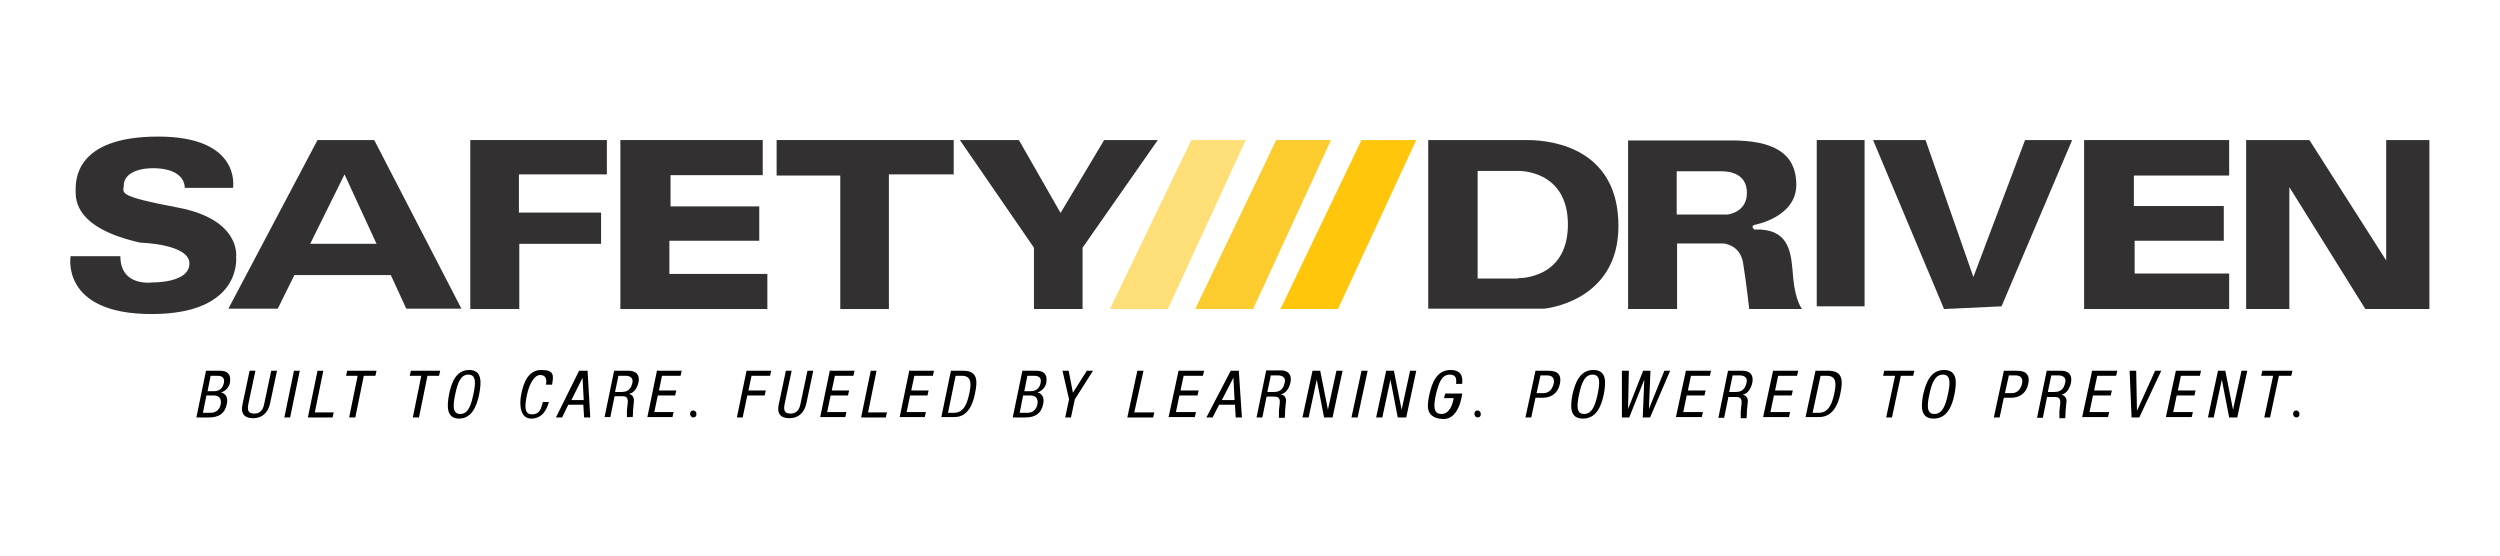 <?xml version="1.0" encoding="UTF-8"?>
<svg id="Layer_1" data-name="Layer 1" xmlns="http://www.w3.org/2000/svg" version="1.1" viewBox="0 0 648 144">
  <defs>
    <style>
      .cls-1 {
        fill: #fede76;
      }

      .cls-1, .cls-2, .cls-3, .cls-4, .cls-5 {
        stroke-width: 0px;
      }

      .cls-2 {
        fill: #000;
      }

      .cls-3 {
        fill: #ffc60b;
      }

      .cls-4 {
        fill: #fccb2d;
      }

      .cls-5 {
        fill: #323031;
      }
    </style>
  </defs>
  <g>
    <path class="cls-2" d="M53.4,96.1h3.7c1.6,0,2.9.7,2.5,3.1-.2,1.1-1.1,2.2-2.3,2.5h0c1.4.4,1.8,1.5,1.5,3-.5,2.5-2.1,3.5-4.6,3.5h-3.3l2.5-12.1ZM52.6,107h2c1.6,0,2.4-1.1,2.6-2.2.3-1.7-.6-2.3-1.9-2.3h-1.8l-.9,4.5ZM53.8,101.4h1.7c.6,0,2.1-.2,2.5-2,.3-1.3-.2-2-1.7-2h-1.7l-.8,4Z"/>
    <path class="cls-2" d="M64.7,96.1h1.5l-1.8,8.5c-.4,1.8,0,2.6,1.5,2.6s2.3-.9,2.6-2.6l1.8-8.5h1.5l-1.8,8.5c-.5,2.3-2,3.8-4.4,3.8s-3.3-1.3-2.7-3.8l1.8-8.5Z"/>
    <path class="cls-2" d="M76.2,96.1h1.5l-2.5,12.1h-1.5l2.5-12.1Z"/>
    <path class="cls-2" d="M82.3,96.1h1.5l-2.2,10.8h4.9l-.3,1.3h-6.4l2.5-12.1Z"/>
    <path class="cls-2" d="M92,108.2h-1.5l2.2-10.8h-3l.3-1.3h7.6l-.3,1.3h-3l-2.2,10.8Z"/>
    <path class="cls-2" d="M108.5,108.2h-1.5l2.2-10.8h-3l.3-1.3h7.6l-.3,1.3h-3l-2.2,10.8Z"/>
    <path class="cls-2" d="M124.2,102.2c-.6,3-1.9,6.3-5.2,6.3s-3.2-3.2-2.6-6.3c.6-3,1.8-6.3,5.2-6.3s3.2,3.2,2.6,6.3ZM118,102.2c-.6,2.8-.8,5.1,1.3,5.1s2.8-2.3,3.4-5.1c.6-2.8.8-5.1-1.3-5.1s-2.8,2.3-3.4,5.1Z"/>
    <path class="cls-2" d="M142.3,104.1c-.6,2.3-1.9,4.4-4.6,4.4s-3.2-3.2-2.6-6.3c.6-3,1.8-6.3,5.2-6.3s3.2,1.4,2.8,3.8h-1.6c.3-1.4,0-2.5-1.5-2.5s-2.8,2.3-3.4,5.1c-.6,2.8-.8,5.1,1.3,5.1s2.4-1.7,2.8-3.2h1.6Z"/>
    <path class="cls-2" d="M150.3,96.1h2l.7,12.1h-1.6l-.2-3.3h-3.9l-1.6,3.3h-1.6l6-12.1ZM148,103.7h3.3l-.3-5.8h0l-2.9,5.8Z"/>
    <path class="cls-2" d="M159.1,96.1h3.9c1.9,0,2.9,1.1,2.5,3-.3,1.3-1,2.7-2.5,3h0c1,.2,1.4,1,1.3,2l-.2,2.1c0,1.3-.1,1.6-.1,1.9h-1.5c0-.2,0-.4,0-.7s0-.7,0-1l.2-1.9c.2-1.7-.7-1.8-1.4-1.8h-2l-1.1,5.4h-1.5l2.5-12.1ZM159.4,101.6h1.5c.9,0,2.5,0,3-2.3.3-1.2-.4-1.9-1.8-1.9h-1.8l-.9,4.3Z"/>
    <path class="cls-2" d="M170.5,96.1h6.2l-.3,1.3h-4.8l-.8,3.8h4.5l-.3,1.3h-4.5l-.9,4.3h5l-.3,1.3h-6.5l2.5-12.1Z"/>
    <path class="cls-2" d="M193.7,96.1h6.2l-.3,1.3h-4.8l-.8,3.8h4.5l-.3,1.3h-4.5l-1.2,5.7h-1.5l2.5-12.1Z"/>
    <path class="cls-2" d="M203.7,96.1h1.5l-1.8,8.5c-.4,1.8,0,2.6,1.5,2.6s2.3-.9,2.6-2.6l1.8-8.5h1.5l-1.8,8.5c-.5,2.3-2,3.8-4.4,3.8s-3.3-1.3-2.7-3.8l1.8-8.5Z"/>
    <path class="cls-2" d="M215.3,96.1h6.2l-.3,1.3h-4.8l-.8,3.8h4.5l-.3,1.3h-4.5l-.9,4.3h5l-.3,1.3h-6.5l2.5-12.1Z"/>
    <path class="cls-2" d="M225.7,96.1h1.5l-2.2,10.8h4.9l-.3,1.3h-6.4l2.5-12.1Z"/>
    <path class="cls-2" d="M235.9,96.1h6.2l-.3,1.3h-4.8l-.8,3.8h4.5l-.3,1.3h-4.5l-.9,4.3h5l-.3,1.3h-6.5l2.5-12.1Z"/>
    <path class="cls-2" d="M246.5,96.1h3.2c3.8,0,3.7,2.7,3,6-.6,3-2,6-5.3,6h-3.4l2.5-12.1ZM245.7,107h1.6c2.6,0,3.4-2.6,3.9-4.8.5-2.3.9-4.8-1.9-4.8h-1.6l-2,9.7Z"/>
    <path class="cls-2" d="M265,96.1h3.7c1.6,0,2.9.7,2.5,3.1-.2,1.1-1.1,2.2-2.3,2.5h0c1.4.4,1.8,1.5,1.5,3-.5,2.5-2.1,3.5-4.6,3.5h-3.3l2.5-12.1ZM264.3,107h2c1.6,0,2.4-1.1,2.6-2.2.3-1.7-.6-2.3-1.9-2.3h-1.8l-.9,4.5ZM265.5,101.4h1.7c.6,0,2.1-.2,2.5-2,.3-1.3-.2-2-1.7-2h-1.7l-.8,4Z"/>
    <path class="cls-2" d="M275.4,96.1h1.6l1.1,5.7,3.6-5.7h1.6l-4.7,7.4-1,4.7h-1.5l1-4.7-1.7-7.4Z"/>
    <path class="cls-2" d="M179.7,106.4h0c.5,0,.9.5.8,1v.2c-.1.4-.4.6-.8.6h0c-.5,0-.9-.5-.8-1v-.2c.1-.4.4-.6.8-.6Z"/>
  </g>
  <g>
    <path class="cls-2" d="M294.8,96.1h1.6l-2.4,10.8h5.2l-.3,1.3h-6.7l2.6-12.1Z"/>
    <path class="cls-2" d="M305.5,96.1h6.6l-.3,1.3h-5l-.8,3.8h4.7l-.3,1.3h-4.7l-.9,4.3h5.2l-.3,1.3h-6.8l2.6-12.1Z"/>
    <path class="cls-2" d="M319,96.1h2.1l.8,12.1h-1.6l-.2-3.3h-4.1l-1.7,3.3h-1.6l6.3-12.1ZM316.6,103.7h3.4l-.3-5.8h0l-3,5.8Z"/>
    <path class="cls-2" d="M340.2,96.1h2l2,10.1h0l2.2-10.1h1.6l-2.6,12.1h-2.2l-1.9-9.8h0l-2.1,9.8h-1.6l2.6-12.1Z"/>
    <path class="cls-2" d="M352.9,96.1h1.6l-2.6,12.1h-1.6l2.6-12.1Z"/>
    <path class="cls-2" d="M359.3,96.1h2l2,10.1h0l2.2-10.1h1.6l-2.6,12.1h-2.2l-1.9-9.8h0l-2.1,9.8h-1.6l2.6-12.1Z"/>
    <path class="cls-2" d="M373,108.5c-3.3-.7-3.2-3-2.5-6.3.7-3,1.9-6.3,5.5-6.3s3,3,3,3.6h-1.6c.2-1.3,0-2.4-1.6-2.4-2.2,0-2.9,2.3-3.6,5.1-.6,2.8-.8,5.1,1.4,5.1s2.9-2.5,3.2-4.1h-2.5l.3-1.2h4.4s-.7,7.6-5.8,6.5Z"/>
    <path class="cls-2" d="M383,106.4h0c.5,0,.9.5.8,1v.2c-.1.4-.4.6-.8.6h0c-.5,0-.9-.5-.8-1v-.2c.1-.4.4-.6.8-.6Z"/>
    <path class="cls-2" d="M328.1,96h3.9c1.9,0,2.9,1.1,2.5,3.1-.3,1.3-1,2.8-2.5,3.1h0c1,.2,1.5,1,1.3,2.1l-.2,2.1c0,1.4-.1,1.6-.1,1.9h-1.5c0-.2,0-.4,0-.8s0-.7,0-1l.2-1.9c.2-1.7-.7-1.8-1.4-1.8h-2l-1.1,5.4h-1.5l2.5-12.2ZM328.5,101.6h1.5c.9,0,2.5,0,3-2.4.3-1.2-.4-1.9-1.8-1.9h-1.8l-.9,4.3Z"/>
  </g>
  <g>
    <path class="cls-2" d="M398,96.1h3.2c1.1,0,3.9,0,3.1,3.5-.5,2.3-2.2,3.5-4.4,3.5h-1.9l-1.1,5.1h-1.5l2.6-12.1ZM398.3,101.9h1.8c1.1,0,2.2-.7,2.6-2.4.3-1.3-.2-2.2-1.7-2.2h-1.7l-1,4.5Z"/>
    <path class="cls-2" d="M415.7,102.2c-.6,3-1.9,6.3-5.4,6.3s-3.3-3.2-2.7-6.3c.7-3,1.9-6.3,5.4-6.3s3.3,3.2,2.7,6.3ZM409.3,102.2c-.6,2.8-.8,5.1,1.3,5.1s2.9-2.3,3.5-5.1c.6-2.8.8-5.1-1.3-5.1s-2.9,2.3-3.5,5.1Z"/>
    <path class="cls-2" d="M420.7,96.1h1.5l-.2,9.9h0l3.9-9.9h1.9l-.4,9.9h0l4-9.9h1.5l-5.2,12.1h-1.9l.4-9.8h0l-3.9,9.8h-1.9v-12.1Z"/>
    <path class="cls-2" d="M437,96.1h6.5l-.3,1.3h-4.9l-.8,3.8h4.6l-.3,1.3h-4.6l-.9,4.3h5.1l-.3,1.3h-6.7l2.6-12.1Z"/>
    <path class="cls-2" d="M459.6,96.1h6.5l-.3,1.3h-4.9l-.8,3.8h4.6l-.3,1.3h-4.6l-.9,4.3h5.1l-.3,1.3h-6.7l2.6-12.1Z"/>
    <path class="cls-2" d="M470.6,96.1h3.3c3.9,0,3.8,2.7,3.1,6-.6,3-2.1,6-5.5,6h-3.5l2.6-12.1ZM469.8,107h1.6c2.7,0,3.5-2.6,4-4.8.5-2.3.9-4.8-1.9-4.8h-1.6l-2.1,9.7Z"/>
    <path class="cls-2" d="M490.4,108.2h-1.5l2.3-10.8h-3.1l.3-1.3h7.8l-.3,1.3h-3.2l-2.3,10.8Z"/>
    <path class="cls-2" d="M506.6,102.2c-.6,3-1.9,6.3-5.4,6.3s-3.3-3.2-2.7-6.3c.7-3,1.9-6.3,5.4-6.3s3.3,3.2,2.7,6.3ZM500.1,102.2c-.6,2.8-.8,5.1,1.3,5.1s2.9-2.3,3.5-5.1c.6-2.8.8-5.1-1.3-5.1s-2.9,2.3-3.5,5.1Z"/>
    <path class="cls-2" d="M519.4,96.1h3.2c1.1,0,3.9,0,3.1,3.5-.5,2.3-2.2,3.5-4.4,3.5h-1.9l-1.1,5.1h-1.5l2.6-12.1ZM519.7,101.9h1.8c1.1,0,2.2-.7,2.6-2.4.3-1.3-.2-2.2-1.7-2.2h-1.7l-1,4.5Z"/>
    <path class="cls-2" d="M542.3,96.1h6.5l-.3,1.3h-4.9l-.8,3.8h4.6l-.3,1.3h-4.6l-.9,4.3h5.1l-.3,1.3h-6.7l2.6-12.1Z"/>
    <path class="cls-2" d="M552.1,96.1h1.6l.2,10.4h0l4.7-10.4h1.6l-5.7,12.1h-2l-.5-12.1Z"/>
    <path class="cls-2" d="M564,96.1h6.5l-.3,1.3h-4.9l-.8,3.8h4.6l-.3,1.3h-4.6l-.9,4.3h5.1l-.3,1.3h-6.7l2.6-12.1Z"/>
    <path class="cls-2" d="M574.8,96.1h2l2,10.1h0l2.2-10.1h1.5l-2.6,12.1h-2.1l-1.9-9.8h0l-2.1,9.8h-1.5l2.6-12.1Z"/>
    <path class="cls-2" d="M588.4,108.2h-1.5l2.3-10.8h-3.1l.3-1.3h7.8l-.3,1.3h-3.2l-2.3,10.8Z"/>
    <path class="cls-2" d="M595.2,106.4h0c.5,0,.9.5.8,1v.2c-.1.4-.4.6-.8.6h0c-.5,0-.9-.5-.8-1v-.2c.1-.4.4-.6.8-.6Z"/>
    <path class="cls-2" d="M447.8,96.1h3.9c1.9,0,2.9,1.1,2.5,3.1-.3,1.3-1,2.8-2.5,3.1h0c1,.2,1.5,1,1.3,2.1l-.2,2.1c0,1.4-.1,1.6-.1,1.9h-1.5c0-.2,0-.4,0-.8s0-.7,0-1l.2-1.9c.2-1.7-.7-1.8-1.4-1.8h-2l-1.1,5.4h-1.5l2.5-12.2ZM448.2,101.6h1.5c.9,0,2.5,0,3-2.4.3-1.2-.4-1.9-1.8-1.9h-1.8l-.9,4.3Z"/>
    <path class="cls-2" d="M530.4,96.1h3.9c1.9,0,2.9,1.1,2.5,3.1-.3,1.3-1,2.8-2.5,3.1h0c1,.2,1.5,1,1.3,2.1l-.2,2.1c0,1.4-.1,1.6-.1,1.9h-1.5c0-.2,0-.4,0-.8s0-.7,0-1l.2-1.9c.2-1.7-.7-1.8-1.4-1.8h-2l-1.1,5.4h-1.5l2.5-12.2ZM530.8,101.6h1.5c.9,0,2.5,0,3-2.4.3-1.2-.4-1.9-1.8-1.9h-1.8l-.9,4.3Z"/>
  </g>
  <g>
    <path class="cls-5" d="M48,48.7h12.4s2.3-13.3-19.4-13.3-21.4,11.5-21.4,14.1.2,9.7,16.8,13.4c0,0,12.7.3,12.7,5.4s-9.5,4.9-9.5,4.9c0,0-8.4,1.3-8.4-6.8h-12.9s-2.7,15,21,15,21.9-14.9,21.9-14.9c0,0,1.3-9.6-15.1-12.7s-14-3.8-14-5.9,2.3-4.3,7.6-4.3,8.2,2.1,8.2,5.2Z"/>
    <path class="cls-5" d="M97.1,36.3h-14.8l-23.1,43.7h12.8l4.3-8.7h25l4,8.7h14.3l-22.6-43.7ZM80.4,63.2l8.9-18,8.3,18h-17.2Z"/>
    <polygon class="cls-5" points="121.9 36.3 121.9 80.1 134.6 80.1 134.6 63.2 155.8 63.2 155.8 55.1 134.5 55.1 134.5 45.2 157.3 45.2 157.3 36.3 121.9 36.3"/>
    <polygon class="cls-5" points="160.8 36.3 160.8 80.1 198.9 80.1 198.9 71 173.5 71 173.5 62.4 196.8 62.4 196.8 53.5 173.8 53.5 173.8 45.4 197.7 45.4 197.7 36.3 160.8 36.3"/>
    <polygon class="cls-5" points="201.3 36.3 201.3 45.5 217.8 45.5 217.8 80.1 230.4 80.1 230.4 45.2 247.2 45.2 247.2 36.3 201.3 36.3"/>
    <polygon class="cls-5" points="248.8 36.3 264.1 36.3 274.9 55.2 286.2 36.3 300.1 36.3 280.6 64.2 280.6 80.1 268 80.1 268 64.2 248.8 36.3"/>
    <polygon class="cls-1" points="308.8 36.3 322.9 36.3 302.7 80.1 287.7 80.1 308.8 36.3"/>
    <polygon class="cls-4" points="330.8 36.3 345 36.3 324.8 80.1 309.8 80.1 330.8 36.3"/>
    <polygon class="cls-3" points="352.9 36.3 367.1 36.3 346.8 80.1 331.9 80.1 352.9 36.3"/>
    <path class="cls-5" d="M395.7,36.3h-25.5v43.7h30.1s19.2-1.7,19.2-21.4-16.4-22.3-23.7-22.3ZM393.5,72.2h-10.5v-27.9h10.5s12.9-.4,12.9,13.9-12.9,13.9-12.9,13.9Z"/>
    <path class="cls-5" d="M464.8,72.1c-.5-6.1-.7-12.1-8.4-12.6h-1.7c0,0-1-.8,0-1.2,0,0,10.9-1.9,10.9-10.4s-6.4-11.5-16.8-11.5h-26.8v43.7h12.7v-17h11.9s4.4.2,5.2,5c.8,4.8,1.6,12,1.6,12h13.7s-1.7-1.9-2.3-8ZM447.8,55.6h-13.2v-11.2h11.7c1.9,0,6.5.5,6.5,5.6s-5,5.6-5,5.6Z"/>
    <rect class="cls-5" x="470.9" y="36.3" width="12.4" height="43.1"/>
    <polygon class="cls-5" points="485.5 36.3 499.1 36.3 511.5 71.8 524.9 36.3 537.1 36.3 518.8 79.4 503.9 80.1 485.5 36.3"/>
    <polygon class="cls-5" points="540.2 36.3 540.2 80.1 577.8 80.1 577.8 70.9 553.3 70.9 553.3 62.4 576.4 62.4 576.4 53.4 553.1 53.4 553.1 45.5 577.8 45.5 577.8 36.3 540.2 36.3"/>
    <polygon class="cls-5" points="582.2 36.3 582.2 80.1 593.4 80.1 593.4 48.5 613.1 80.1 629.7 80.1 629.7 36.3 618.5 36.3 618.5 67.5 598.6 36.3 582.2 36.3"/>
  </g>
</svg>